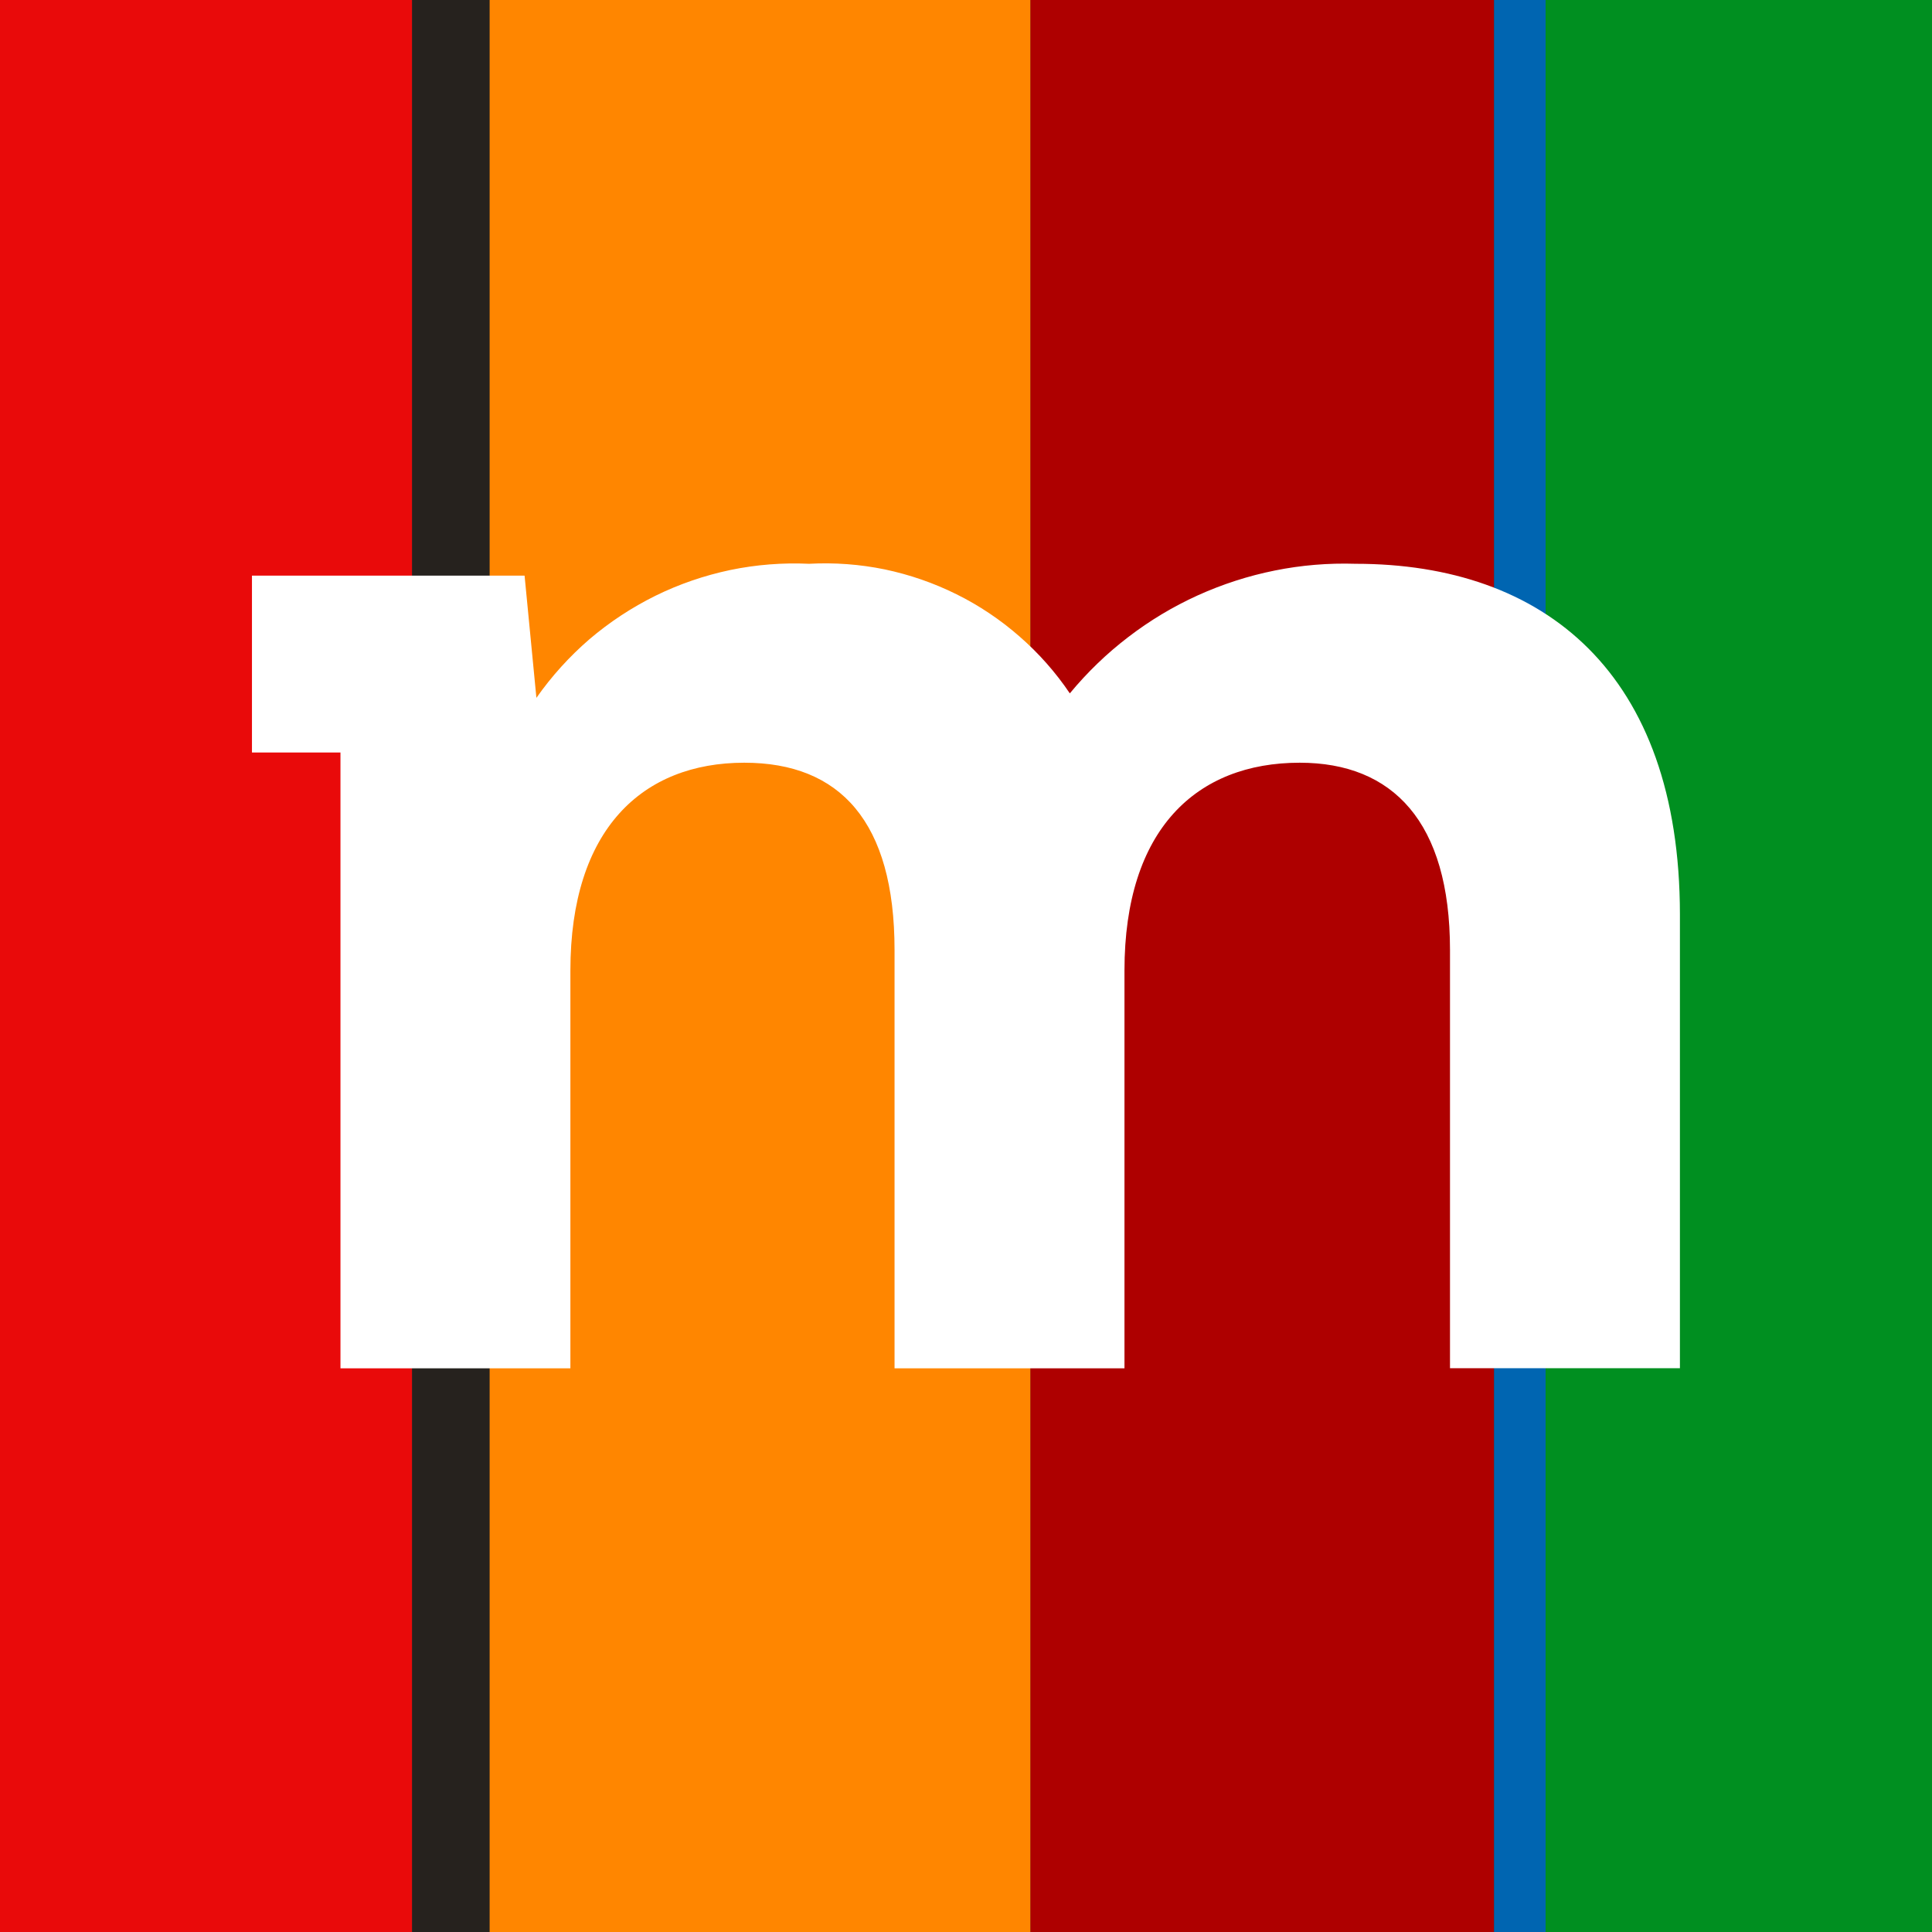 <svg version="1.2" xmlns="http://www.w3.org/2000/svg" viewBox="0 0 1552 1552" width="1552" height="1552"><rect x="0" y="0" width="1552" height="1552" fill="#333333" stroke="none"/><style>.a{fill:#ae0000}.b{fill:#ff8600}.c{fill:#0065b1}.d{fill:#e90a0a}.e{fill:#008f20}.f{fill:#26221e}.g{fill:#fff}</style><path fill-rule="evenodd" class="a" d="m1200.2 0v1552h-372.5v-1552z"/><path fill-rule="evenodd" class="b" d="m827.7 0v1552h-434.5v-1552z"/><path fill-rule="evenodd" class="c" d="m1241.6 0v1552h-41.4v-1552z"/><path fill-rule="evenodd" class="d" d="m331.1 0v1552h-331.1v-1552z"/><path fill-rule="evenodd" class="e" d="m1552 0v1552h-310.4v-1552z"/><path fill-rule="evenodd" class="f" d="m393.2 0v1552h-62.1v-1552z"/><path class="g" d="m1349.5 734.6v364.5h-184.7v-336c0-103-46.1-150.4-120.7-150.4-82.8 0-140.8 53.3-140.8 167v319.5h-184.7v-336.1c0-103-43.8-150.4-120.7-150.4-81.7 0-139.7 53.3-139.7 167v319.5h-184.7v-494.7h-71.1v-142.1h219l9.5 98.2c12.2-17.4 26.5-33.2 42.6-47.1 16.2-13.8 34-25.5 53-34.9 19.1-9.4 39.3-16.3 60.1-20.7 20.8-4.3 42.1-6 63.3-5 20.4-1.1 40.8 0.4 60.8 4.5 20 4.2 39.4 10.9 57.7 20 18.2 9 35.3 20.5 50.6 33.9 15.4 13.4 29 28.8 40.4 45.7 13.9-16.8 29.6-32 46.9-45.2 17.3-13.3 36-24.5 55.8-33.5 19.9-9 40.6-15.7 62-20 21.3-4.3 43.1-6.1 64.9-5.4 151.5 0 260.4 87.6 260.5 281.7z"/></svg>